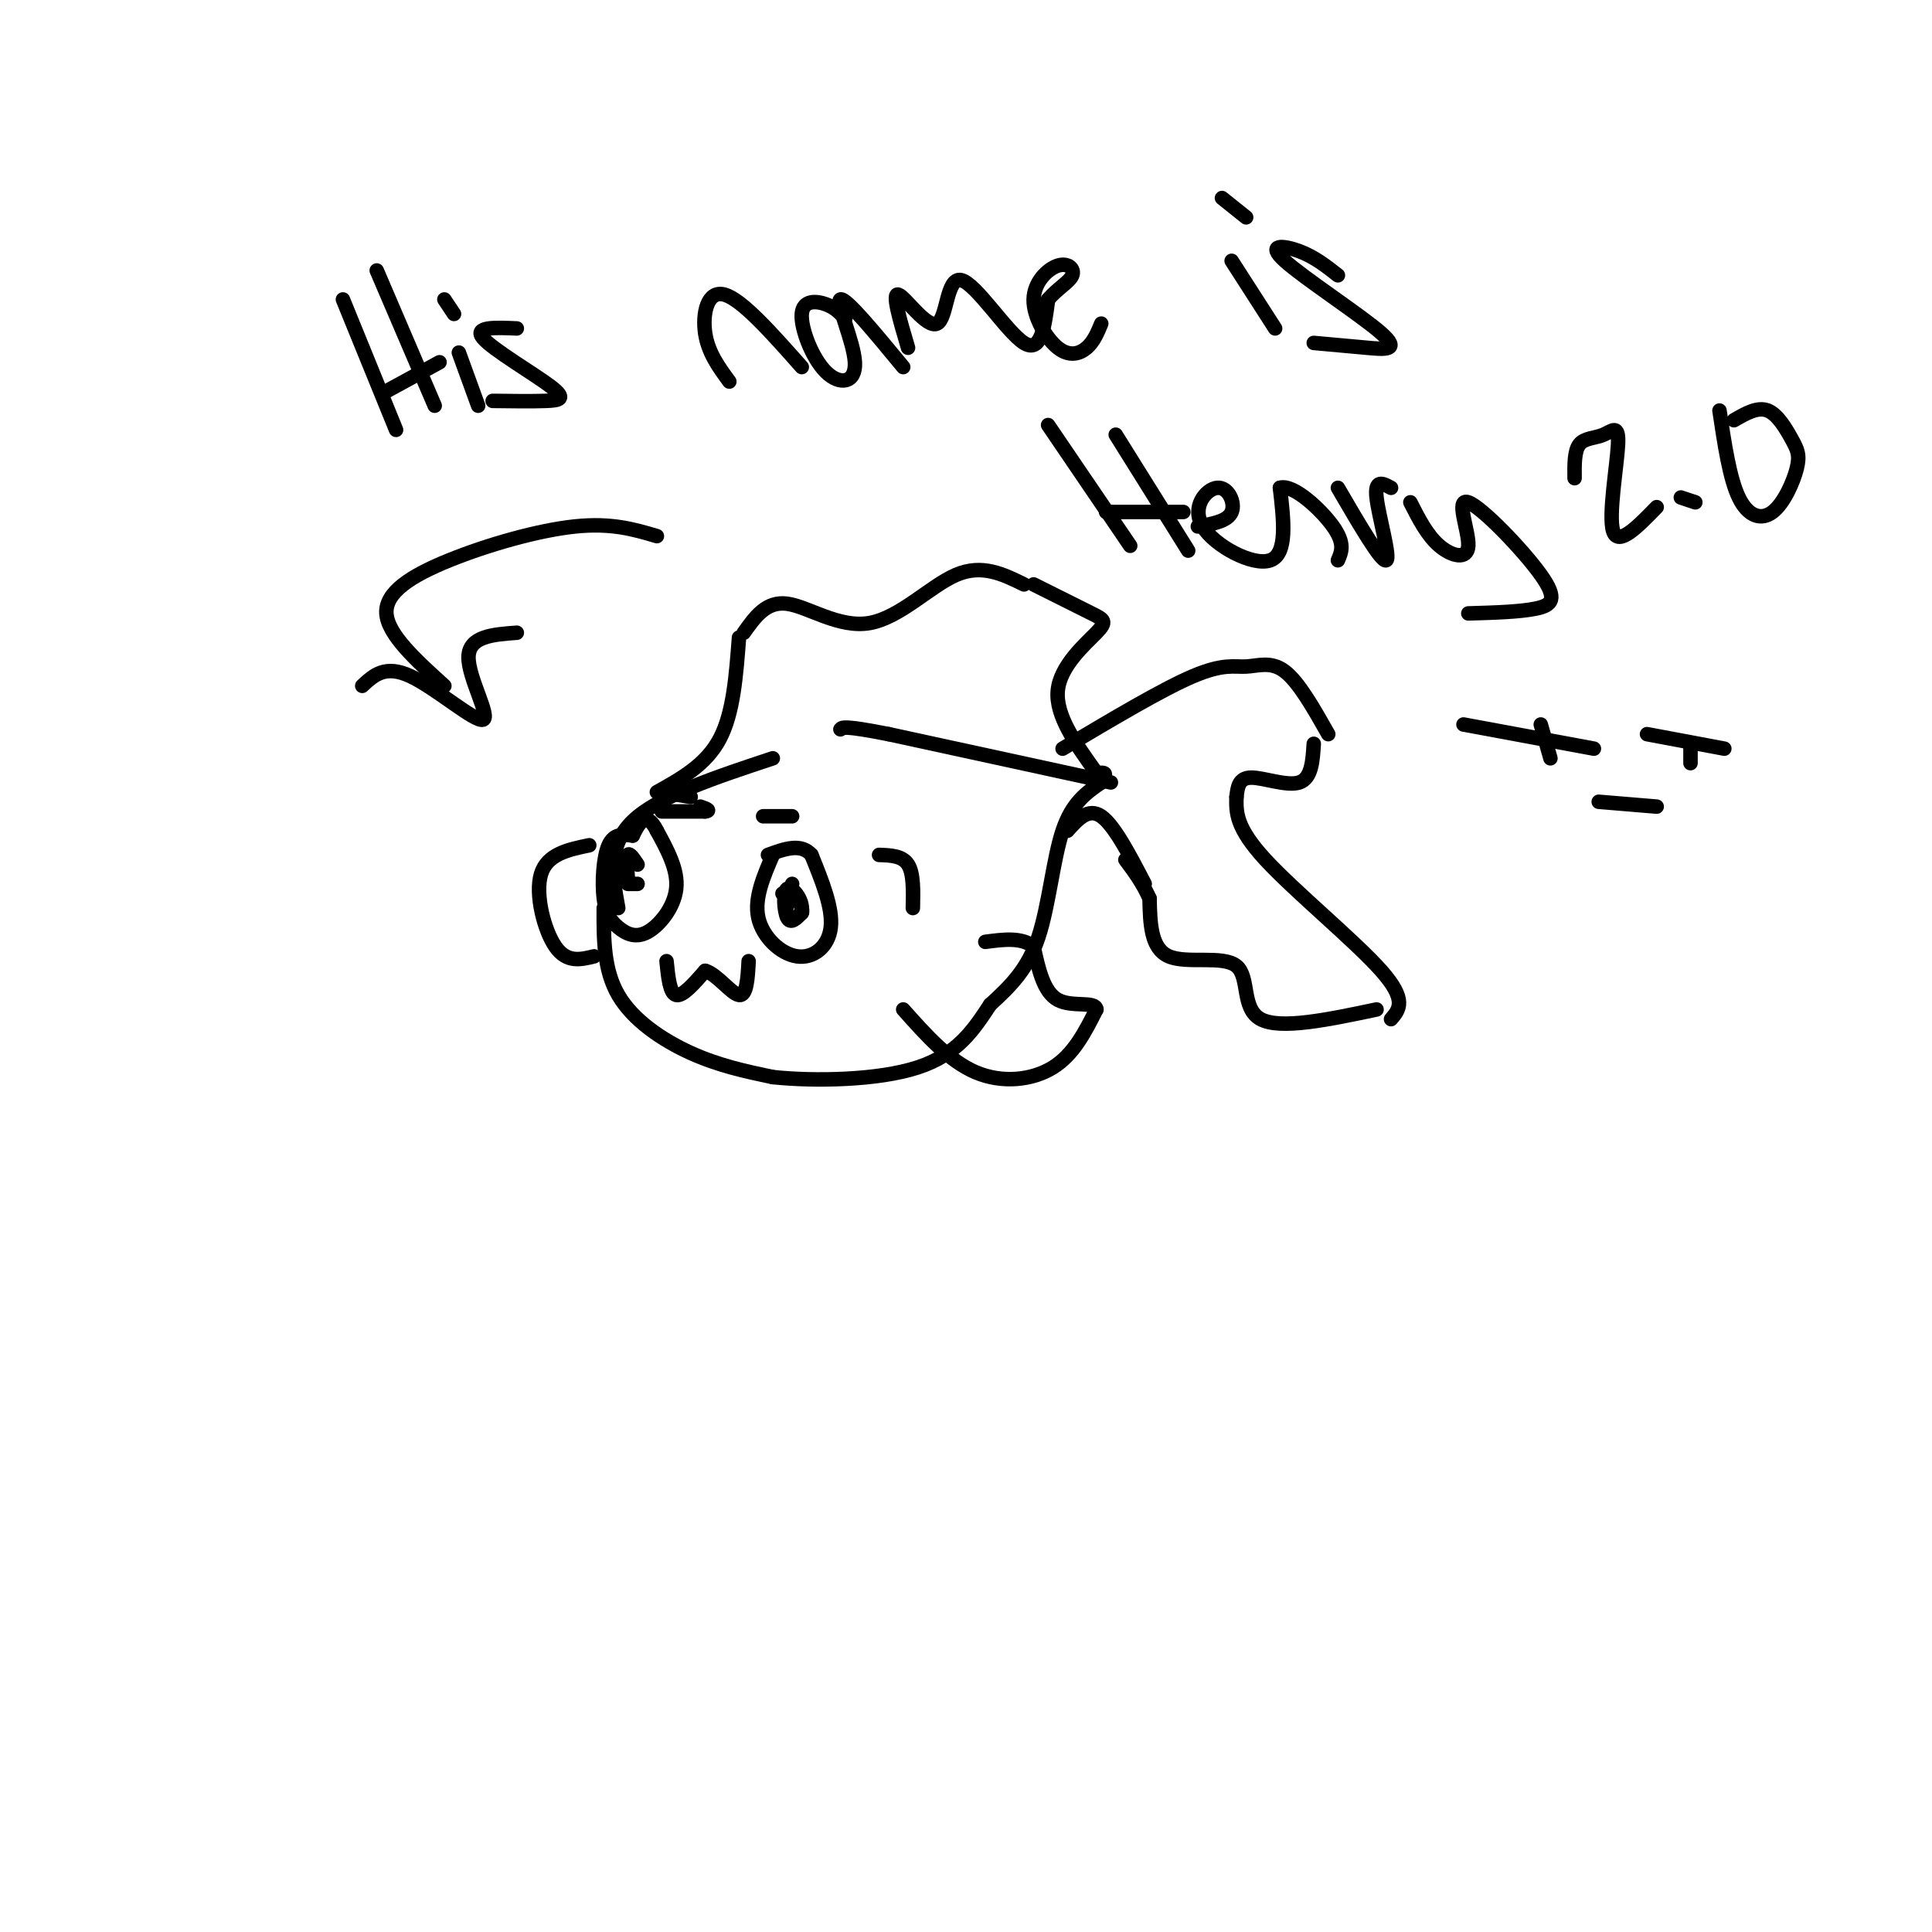 <svg viewBox='0 0 400 400' version='1.1' xmlns='http://www.w3.org/2000/svg' xmlns:xlink='http://www.w3.org/1999/xlink'><g fill='none' stroke='#000000' stroke-width='3' stroke-linecap='round' stroke-linejoin='round'><path d='M125,188c-0.022,6.378 -0.044,12.756 3,18c3.044,5.244 9.156,9.356 15,12c5.844,2.644 11.422,3.822 17,5'/><path d='M160,223c8.644,0.911 21.756,0.689 30,-2c8.244,-2.689 11.622,-7.844 15,-13'/><path d='M205,208c4.381,-3.988 7.833,-7.458 10,-14c2.167,-6.542 3.048,-16.155 5,-22c1.952,-5.845 4.976,-7.923 8,-10'/><path d='M228,162c1.333,-2.000 0.667,-2.000 0,-2'/><path d='M230,162c0.000,0.000 -46.000,-10.000 -46,-10'/><path d='M184,152c-9.333,-1.833 -9.667,-1.417 -10,-1'/><path d='M128,188c-1.167,-6.417 -2.333,-12.833 3,-18c5.333,-5.167 17.167,-9.083 29,-13'/><path d='M136,164c5.083,-2.833 10.167,-5.667 13,-11c2.833,-5.333 3.417,-13.167 4,-21'/><path d='M154,131c2.333,-3.298 4.667,-6.595 9,-6c4.333,0.595 10.667,5.083 17,4c6.333,-1.083 12.667,-7.738 18,-10c5.333,-2.262 9.667,-0.131 14,2'/><path d='M214,121c4.673,2.339 9.345,4.679 12,6c2.655,1.321 3.292,1.625 1,4c-2.292,2.375 -7.512,6.821 -8,12c-0.488,5.179 3.756,11.089 8,17'/><path d='M227,160c1.333,2.833 0.667,1.417 0,0'/><path d='M220,155c10.351,-6.161 20.702,-12.321 27,-15c6.298,-2.679 8.542,-1.875 11,-2c2.458,-0.125 5.131,-1.179 8,1c2.869,2.179 5.935,7.589 9,13'/><path d='M272,154c-0.222,3.578 -0.444,7.156 -3,8c-2.556,0.844 -7.444,-1.044 -10,-1c-2.556,0.044 -2.778,2.022 -3,4'/><path d='M256,165c-0.089,3.156 -0.178,6.311 6,13c6.178,6.689 18.622,16.911 24,23c5.378,6.089 3.689,8.044 2,10'/><path d='M285,209c-9.970,2.101 -19.940,4.202 -24,2c-4.060,-2.202 -2.208,-8.708 -5,-11c-2.792,-2.292 -10.226,-0.369 -14,-2c-3.774,-1.631 -3.887,-6.815 -4,-12'/><path d='M238,186c-1.500,-3.333 -3.250,-5.667 -5,-8'/><path d='M237,183c-3.167,-6.083 -6.333,-12.167 -9,-14c-2.667,-1.833 -4.833,0.583 -7,3'/><path d='M131,173c-1.943,-0.241 -3.886,-0.481 -5,2c-1.114,2.481 -1.398,7.684 -1,11c0.398,3.316 1.478,4.744 3,6c1.522,1.256 3.487,2.338 6,1c2.513,-1.338 5.575,-5.097 6,-9c0.425,-3.903 -1.788,-7.952 -4,-12'/><path d='M136,172c-1.200,-2.444 -2.200,-2.556 -3,-2c-0.800,0.556 -1.400,1.778 -2,3'/><path d='M160,177c-1.940,4.500 -3.881,9.000 -3,13c0.881,4.000 4.583,7.500 8,8c3.417,0.500 6.548,-2.000 7,-6c0.452,-4.000 -1.774,-9.500 -4,-15'/><path d='M168,177c-2.167,-2.500 -5.583,-1.250 -9,0'/><path d='M163,185c0.000,0.000 -1.000,0.000 -1,0'/><path d='M130,183c0.000,0.000 2.000,0.000 2,0'/><path d='M164,183c-0.848,3.014 -1.697,6.029 -1,7c0.697,0.971 2.939,-0.100 3,-2c0.061,-1.900 -2.061,-4.627 -3,-4c-0.939,0.627 -0.697,4.608 0,6c0.697,1.392 1.848,0.196 3,-1'/><path d='M166,189c0.333,-0.667 -0.333,-1.833 -1,-3'/><path d='M132,179c-0.833,-1.250 -1.667,-2.500 -2,-2c-0.333,0.500 -0.167,2.750 0,5'/><path d='M187,209c4.756,5.333 9.511,10.667 15,13c5.489,2.333 11.711,1.667 16,-1c4.289,-2.667 6.644,-7.333 9,-12'/><path d='M227,209c-0.156,-1.822 -5.044,-0.378 -8,-2c-2.956,-1.622 -3.978,-6.311 -5,-11'/><path d='M214,196c-2.500,-2.000 -6.250,-1.500 -10,-1'/><path d='M123,198c-2.822,0.689 -5.644,1.378 -8,-2c-2.356,-3.378 -4.244,-10.822 -3,-15c1.244,-4.178 5.622,-5.089 10,-6'/><path d='M138,199c0.333,3.333 0.667,6.667 2,7c1.333,0.333 3.667,-2.333 6,-5'/><path d='M146,201c2.400,0.644 5.400,4.756 7,5c1.600,0.244 1.800,-3.378 2,-7'/><path d='M182,177c2.417,0.083 4.833,0.167 6,2c1.167,1.833 1.083,5.417 1,9'/><path d='M71,62c0.000,0.000 11.000,27.000 11,27'/><path d='M78,56c0.000,0.000 12.000,28.000 12,28'/><path d='M80,81c0.000,0.000 11.000,-6.000 11,-6'/><path d='M95,73c0.000,0.000 4.000,11.000 4,11'/><path d='M92,62c0.000,0.000 2.000,3.000 2,3'/><path d='M107,68c-4.506,-0.196 -9.012,-0.393 -7,2c2.012,2.393 10.542,7.375 14,10c3.458,2.625 1.845,2.893 -1,3c-2.845,0.107 -6.923,0.054 -11,0'/><path d='M151,79c-2.200,-3.000 -4.400,-6.000 -5,-10c-0.600,-4.000 0.400,-9.000 4,-8c3.600,1.000 9.800,8.000 16,15'/><path d='M175,66c-1.033,-1.148 -2.067,-2.296 -4,-3c-1.933,-0.704 -4.767,-0.965 -5,2c-0.233,2.965 2.133,9.156 5,12c2.867,2.844 6.233,2.343 6,-2c-0.233,-4.343 -4.067,-12.526 -3,-13c1.067,-0.474 7.033,6.763 13,14'/><path d='M188,72c-1.695,-5.719 -3.391,-11.439 -2,-11c1.391,0.439 5.868,7.035 8,6c2.132,-1.035 1.920,-9.702 5,-9c3.080,0.702 9.451,10.772 13,13c3.549,2.228 4.274,-3.386 5,-9'/><path d='M217,62c1.991,-2.332 4.469,-3.662 5,-5c0.531,-1.338 -0.885,-2.685 -3,-2c-2.115,0.685 -4.928,3.400 -5,7c-0.072,3.600 2.596,8.085 5,10c2.404,1.915 4.544,1.262 6,0c1.456,-1.262 2.228,-3.131 3,-5'/><path d='M255,54c0.000,0.000 9.000,14.000 9,14'/><path d='M253,41c0.000,0.000 5.000,4.000 5,4'/><path d='M277,57c-2.429,-1.911 -4.858,-3.821 -8,-5c-3.142,-1.179 -6.997,-1.625 -3,2c3.997,3.625 15.845,11.322 20,15c4.155,3.678 0.616,3.337 -3,3c-3.616,-0.337 -7.308,-0.668 -11,-1'/><path d='M217,88c0.000,0.000 17.000,25.000 17,25'/><path d='M231,90c0.000,0.000 15.000,24.000 15,24'/><path d='M229,106c0.000,0.000 16.000,0.000 16,0'/><path d='M248,109c3.099,-0.539 6.198,-1.078 7,-3c0.802,-1.922 -0.692,-5.226 -3,-5c-2.308,0.226 -5.429,3.984 -3,8c2.429,4.016 10.408,8.290 14,7c3.592,-1.290 2.796,-8.145 2,-15'/><path d='M265,101c2.711,-0.867 8.489,4.467 11,8c2.511,3.533 1.756,5.267 1,7'/><path d='M277,101c4.511,7.733 9.022,15.467 10,15c0.978,-0.467 -1.578,-9.133 -2,-13c-0.422,-3.867 1.289,-2.933 3,-2'/><path d='M292,104c1.738,3.424 3.477,6.847 6,9c2.523,2.153 5.831,3.035 6,0c0.169,-3.035 -2.800,-9.989 0,-9c2.800,0.989 11.369,9.920 15,15c3.631,5.080 2.323,6.309 -1,7c-3.323,0.691 -8.662,0.846 -14,1'/><path d='M326,99c-0.030,-2.823 -0.061,-5.646 1,-7c1.061,-1.354 3.212,-1.239 5,-2c1.788,-0.761 3.212,-2.397 3,2c-0.212,4.397 -2.061,14.828 -1,18c1.061,3.172 5.030,-0.914 9,-5'/><path d='M348,103c0.000,0.000 3.000,1.000 3,1'/><path d='M356,85c1.050,7.030 2.100,14.060 4,18c1.900,3.940 4.650,4.791 7,3c2.350,-1.791 4.300,-6.222 5,-9c0.700,-2.778 0.150,-3.902 -1,-6c-1.150,-2.098 -2.900,-5.171 -5,-6c-2.100,-0.829 -4.550,0.585 -7,2'/><path d='M303,150c0.000,0.000 27.000,5.000 27,5'/><path d='M319,150c0.000,0.000 2.000,7.000 2,7'/><path d='M341,152c0.000,0.000 16.000,3.000 16,3'/><path d='M350,154c0.000,0.000 0.000,4.000 0,4'/><path d='M331,166c0.000,0.000 12.000,1.000 12,1'/><path d='M136,111c-4.702,-1.399 -9.405,-2.798 -17,-2c-7.595,0.798 -18.083,3.792 -26,7c-7.917,3.208 -13.262,6.631 -13,11c0.262,4.369 6.131,9.685 12,15'/><path d='M75,142c2.381,-2.220 4.762,-4.440 10,-2c5.238,2.440 13.333,9.542 15,9c1.667,-0.542 -3.095,-8.726 -3,-13c0.095,-4.274 5.048,-4.637 10,-5'/><path d='M137,164c0.000,0.000 6.000,1.000 6,1'/><path d='M158,169c0.000,0.000 6.000,0.000 6,0'/><path d='M137,168c0.000,0.000 9.000,0.000 9,0'/><path d='M146,168c1.333,-0.167 0.167,-0.583 -1,-1'/></g>
</svg>